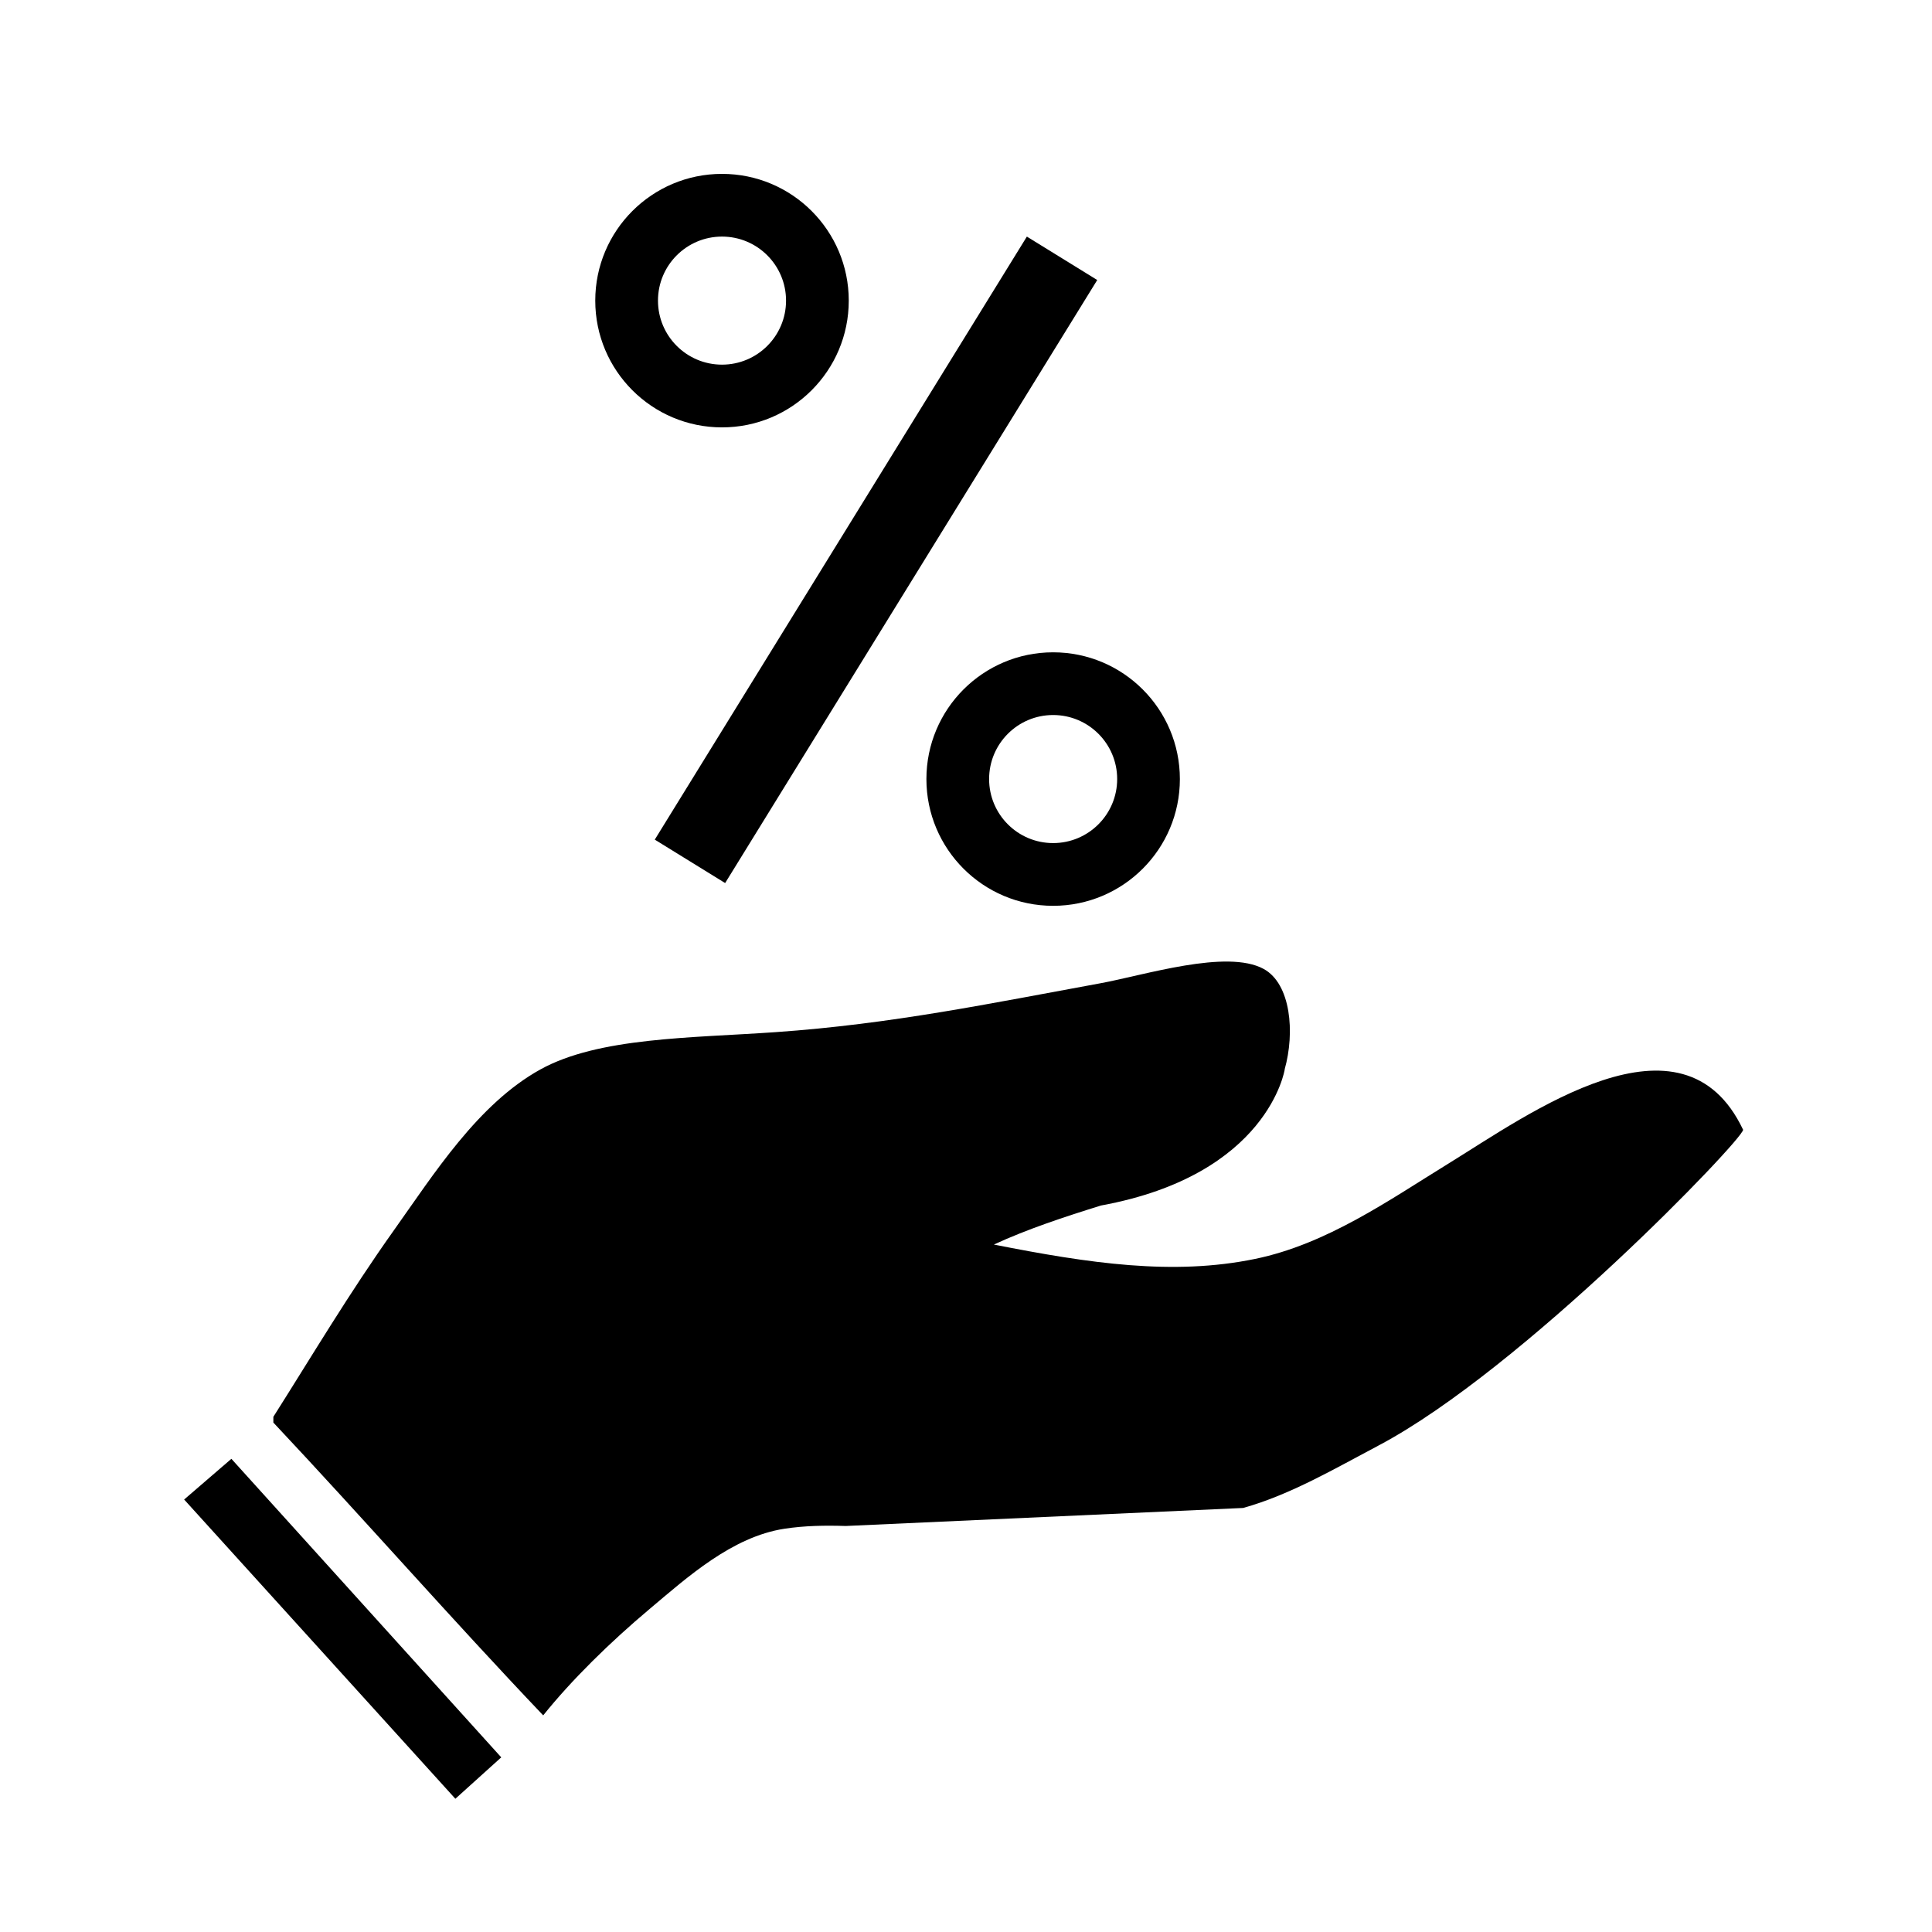 <?xml version="1.0" encoding="UTF-8"?>
<!-- The Best Svg Icon site in the world: iconSvg.co, Visit us! https://iconsvg.co -->
<svg fill="#000000" width="800px" height="800px" version="1.1" viewBox="144 144 512 512" xmlns="http://www.w3.org/2000/svg">
 <g>
  <path d="m205.32 530.6 71.516 79.117-12.16 10.973-71.875-79.301z" fill-rule="evenodd"/>
  <path d="m416.13 206.7 18.648 11.508-98.609 159.81-18.648-11.508z"/>
  <path d="m527.58 452.53c-15.504 9.547-31.98 21.18-50.965 25.094-21.723 4.484-43.949 1.188-69.227-3.805 8.828-4.082 18.539-7.281 28.375-10.344 44.441-8.137 48.707-36.098 48.707-36.098h-0.02c2.742-9.715 1.668-22.625-5.551-26.59-9.754-5.344-31.668 1.672-43.363 3.805-29.023 5.305-55.207 10.785-85.961 12.934-22.414 1.578-46.898 1.328-62.383 9.895-16.516 9.141-28.164 27.652-38.797 42.602-11.879 16.691-22.113 33.938-31.953 49.445v1.523c24.078 25.629 47.266 52.133 71.512 77.598 7.559-9.422 17.672-19.34 28.145-28.148 10.078-8.48 21.91-19.176 35.754-21.305 5.406-0.832 10.867-0.906 16.281-0.734l105.3-4.777c12.48-3.465 24.504-10.535 35.891-16.547 38.109-20.129 96.617-81.145 96.617-83.676-16.07-33.938-56.75-4.176-78.363 9.129z" fill-rule="evenodd"/>
  <path d="m335.34 190.08c-18.551 0-33.59 15.039-33.59 33.59s15.039 33.59 33.59 33.59 33.59-15.039 33.59-33.59-15.043-33.59-33.59-33.59zm0 50.555c-9.371 0-16.969-7.598-16.969-16.969 0-9.371 7.598-16.969 16.969-16.969s16.969 7.598 16.969 16.969c0 9.375-7.602 16.969-16.969 16.969z"/>
  <path d="m423.09 316.87c-18.551 0-33.582 15.039-33.582 33.59 0 18.551 15.035 33.59 33.582 33.59 18.551 0 33.59-15.039 33.59-33.59-0.004-18.551-15.043-33.59-33.59-33.59zm0 50.555c-9.367 0-16.965-7.598-16.965-16.969 0-9.371 7.598-16.969 16.965-16.969 9.371 0 16.973 7.598 16.973 16.969 0 9.371-7.606 16.969-16.973 16.969z"/>
 </g>
</svg>